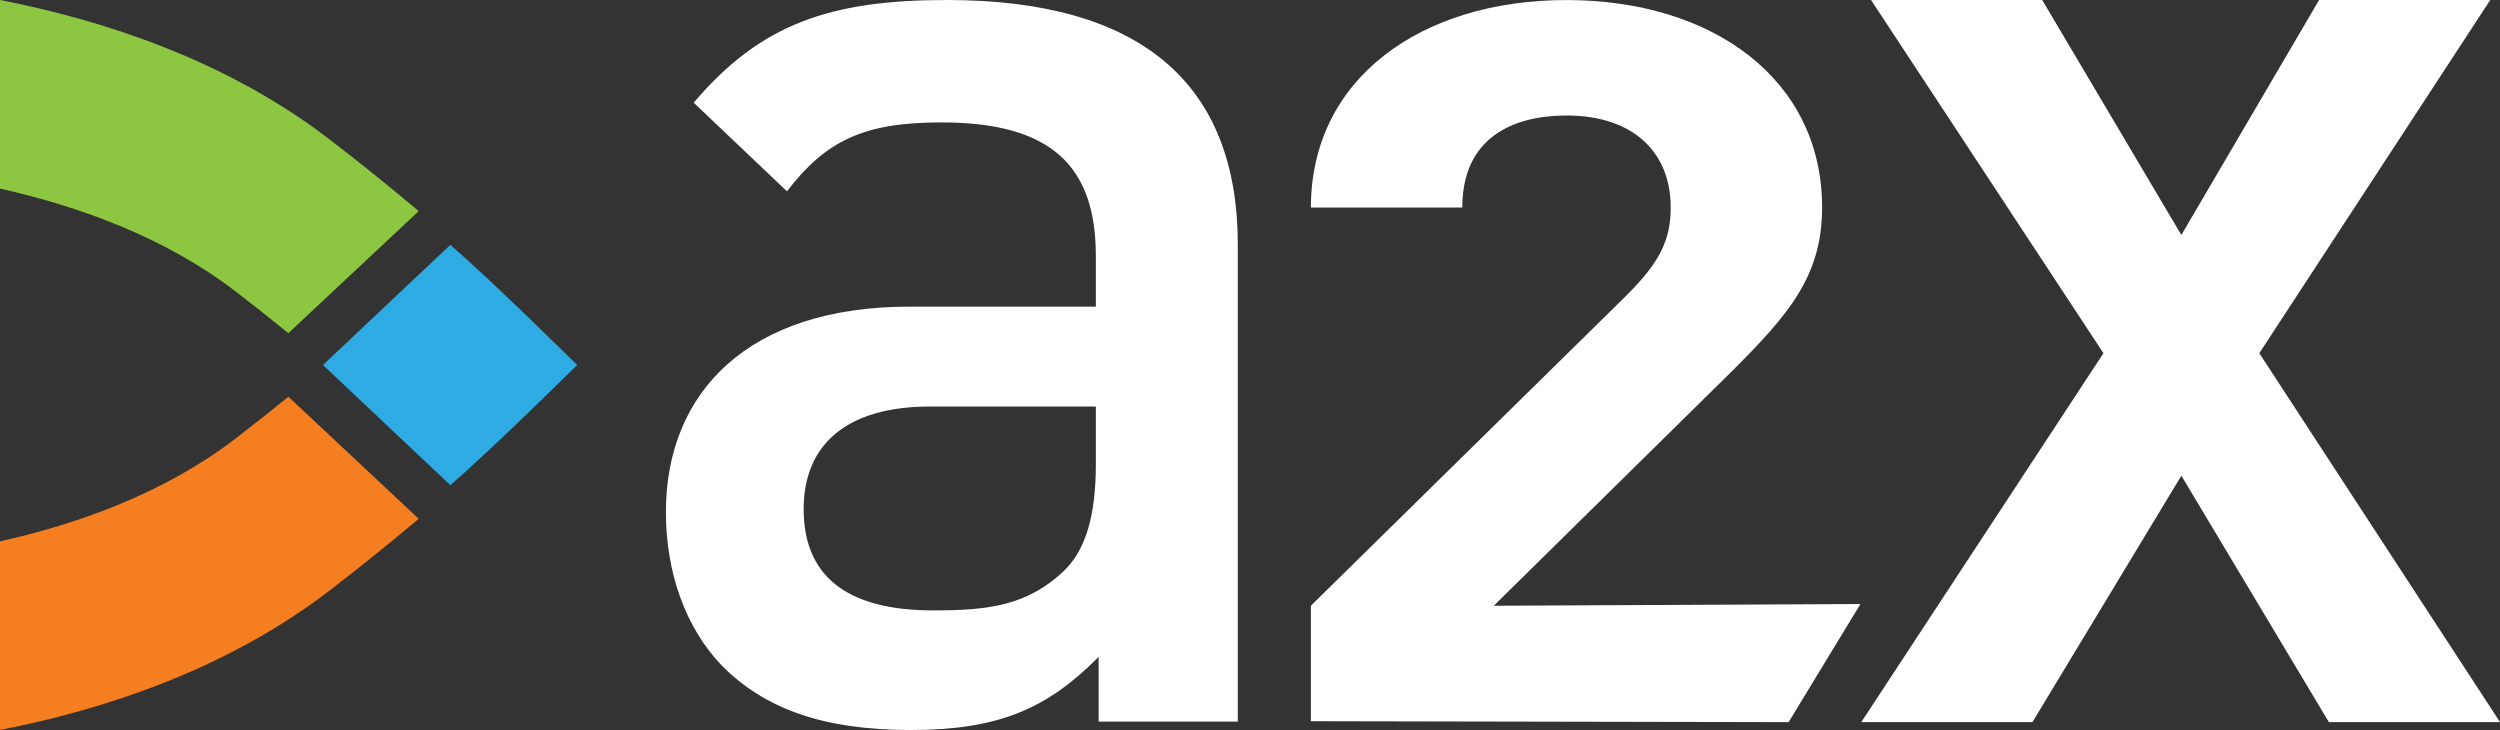 <?xml version="1.0" encoding="UTF-8"?>
<svg id="Layer_1" data-name="Layer 1" xmlns="http://www.w3.org/2000/svg" viewBox="0 0 500 146">
  <rect x="0" y="0" width="500" height="146" fill="#333333" stroke="none"/>
  <defs>
    <style>
      .cls-1 {
        fill: #f57f20;
      }

      .cls-1, .cls-2, .cls-3, .cls-4 {
        fill-rule: evenodd;
        stroke-width: 0px;
      }

      .cls-2 {
        fill: #8dc741;
      }

      .cls-3 {
        fill: #2dabe2;
      }

      .cls-4 {
        fill: #fff;
      }
    </style>
  </defs>
  <g id="Page-1">
    <g id="a2x-color">
      <path id="Fill-1-Copy" class="cls-1" d="M57.67,79.35c-3.35,2.73-6.85,5.51-10.55,8.35-14.23,10.94-31.58,17.1-47.12,20.57v37.72c20.68-4.03,45.3-12.04,65.92-27.89,6.48-4.98,12.35-9.74,17.82-14.34l-26.07-24.42"/>
      <path id="Fill-2-Copy" class="cls-2" d="M57.67,66.64l26.07-24.42c-5.47-4.59-11.34-9.36-17.82-14.33C45.3,12.04,20.68,4.03,0,0v37.72c15.53,3.47,32.88,9.63,47.12,20.57,3.7,2.84,7.21,5.62,10.55,8.35"/>
      <path id="Fill-3-Copy" class="cls-3" d="M90.06,48.97l-25.47,24.03,25.47,24.03c9.03-7.81,24.68-23.38,25.38-24.03-.7-.65-16.36-16.22-25.38-24.03"/>
      <path id="Fill-5-Copy" class="cls-4" d="M219.73,144.31v-12.94c-10.3,10.41-20.04,14.63-37.57,14.63s-29.22-4.22-37.85-12.94c-7.24-7.59-11.13-18.57-11.13-30.66,0-23.91,16.42-41.07,48.7-41.07h37.29v-10.13c0-18-8.91-26.72-30.89-26.72-15.58,0-23.1,3.66-30.89,13.78l-18.65-17.72C152.11,4.78,166.02,0,189.4,0c38.68,0,58.16,16.6,58.16,48.95v95.37h-27.83ZM219.17,81.3h-33.12c-16.7,0-25.32,7.59-25.32,20.53s8.07,20.25,25.88,20.25c10.85,0,18.92-.84,26.44-8.16,4.17-4.22,6.12-10.97,6.12-21.1v-11.53h0Z"/>
      <path id="Fill-6-Copy" class="cls-4" d="M262.18,144.23v-23.09l63.31-62.24c6.29-6.36,8.65-10.71,8.65-17.4,0-11.04-7.47-18.4-20.84-18.4-10.62,0-20.84,4.35-20.84,18.4h-30.28c0-25.77,22.02-41.49,51.12-41.49s51.12,15.73,51.12,41.49c0,13.72-6.69,21.42-18.09,32.8l-47.58,46.85,73.34-.35-14.37,23.63-95.53-.19"/>
      <polyline id="Fill-7-Copy" class="cls-4" points="465.77 144.42 436.27 95.14 406.49 144.42 372.26 144.42 420.69 70.64 374.21 0 408.44 0 436.27 47 463.82 0 498.05 0 451.86 70.64 500 144.42 465.77 144.42"/>
    </g>
  </g>
</svg>